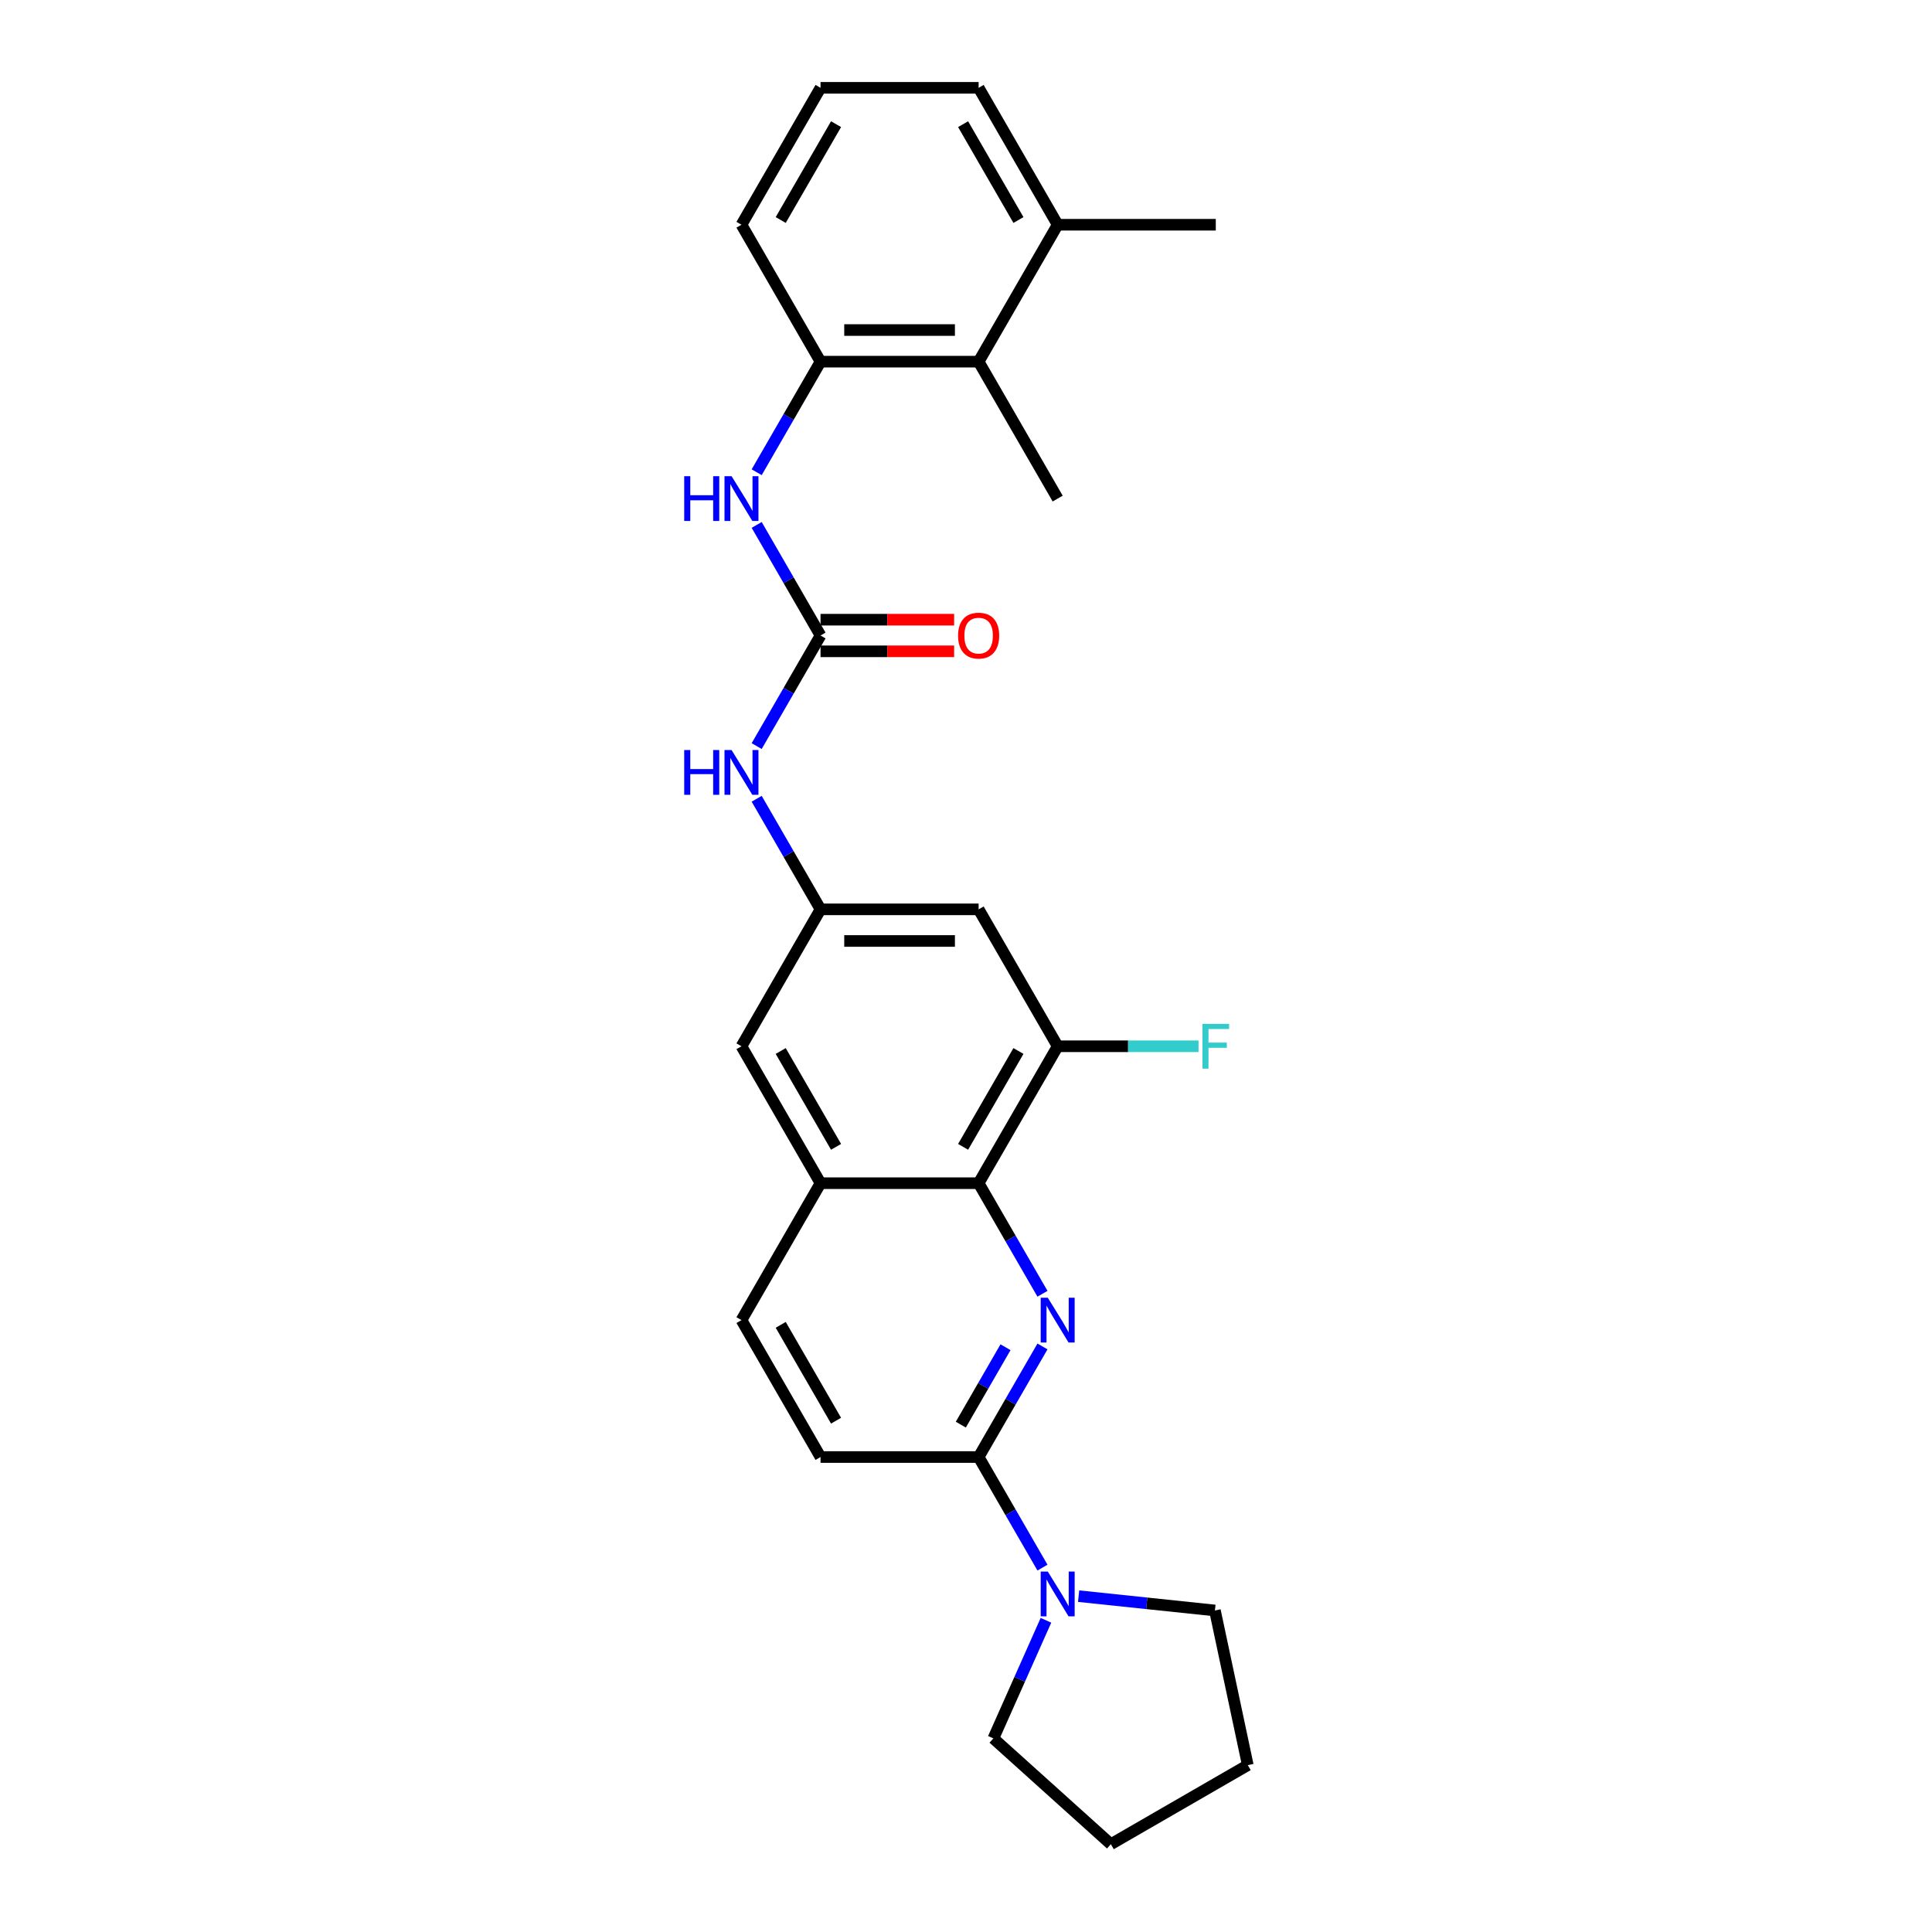 <?xml version='1.0' encoding='iso-8859-1'?>
<svg version='1.1' baseProfile='full'
              xmlns='http://www.w3.org/2000/svg'
                      xmlns:rdkit='http://www.rdkit.org/xml'
                      xmlns:xlink='http://www.w3.org/1999/xlink'
                  xml:space='preserve'
width='1000px' height='1000px' viewBox='0 0 1000 1000'>
<!-- END OF HEADER -->
<rect style='opacity:1.0;fill:#FFFFFF;stroke:none' width='1000' height='1000' x='0' y='0'> </rect>
<path class='bond-0' d='M 539.583,696.921 L 523.06,725.54' style='fill:none;fill-rule:evenodd;stroke:#0000FF;stroke-width:6px;stroke-linecap:butt;stroke-linejoin:miter;stroke-opacity:1' />
<path class='bond-0' d='M 523.06,725.54 L 506.537,754.158' style='fill:none;fill-rule:evenodd;stroke:#000000;stroke-width:6px;stroke-linecap:butt;stroke-linejoin:miter;stroke-opacity:1' />
<path class='bond-0' d='M 520.452,697.324 L 508.886,717.356' style='fill:none;fill-rule:evenodd;stroke:#0000FF;stroke-width:6px;stroke-linecap:butt;stroke-linejoin:miter;stroke-opacity:1' />
<path class='bond-0' d='M 508.886,717.356 L 497.32,737.389' style='fill:none;fill-rule:evenodd;stroke:#000000;stroke-width:6px;stroke-linecap:butt;stroke-linejoin:miter;stroke-opacity:1' />
<path class='bond-1' d='M 539.583,669.654 L 523.06,641.036' style='fill:none;fill-rule:evenodd;stroke:#0000FF;stroke-width:6px;stroke-linecap:butt;stroke-linejoin:miter;stroke-opacity:1' />
<path class='bond-1' d='M 523.06,641.036 L 506.537,612.418' style='fill:none;fill-rule:evenodd;stroke:#000000;stroke-width:6px;stroke-linecap:butt;stroke-linejoin:miter;stroke-opacity:1' />
<path class='bond-3' d='M 506.537,754.158 L 523.06,782.777' style='fill:none;fill-rule:evenodd;stroke:#000000;stroke-width:6px;stroke-linecap:butt;stroke-linejoin:miter;stroke-opacity:1' />
<path class='bond-3' d='M 523.06,782.777 L 539.583,811.395' style='fill:none;fill-rule:evenodd;stroke:#0000FF;stroke-width:6px;stroke-linecap:butt;stroke-linejoin:miter;stroke-opacity:1' />
<path class='bond-14' d='M 506.537,754.158 L 424.703,754.158' style='fill:none;fill-rule:evenodd;stroke:#000000;stroke-width:6px;stroke-linecap:butt;stroke-linejoin:miter;stroke-opacity:1' />
<path class='bond-4' d='M 506.537,612.418 L 547.454,541.547' style='fill:none;fill-rule:evenodd;stroke:#000000;stroke-width:6px;stroke-linecap:butt;stroke-linejoin:miter;stroke-opacity:1' />
<path class='bond-4' d='M 498.501,593.604 L 527.143,543.994' style='fill:none;fill-rule:evenodd;stroke:#000000;stroke-width:6px;stroke-linecap:butt;stroke-linejoin:miter;stroke-opacity:1' />
<path class='bond-7' d='M 506.537,612.418 L 424.703,612.418' style='fill:none;fill-rule:evenodd;stroke:#000000;stroke-width:6px;stroke-linecap:butt;stroke-linejoin:miter;stroke-opacity:1' />
<path class='bond-2' d='M 424.703,328.936 L 408.18,357.554' style='fill:none;fill-rule:evenodd;stroke:#000000;stroke-width:6px;stroke-linecap:butt;stroke-linejoin:miter;stroke-opacity:1' />
<path class='bond-2' d='M 408.18,357.554 L 391.657,386.173' style='fill:none;fill-rule:evenodd;stroke:#0000FF;stroke-width:6px;stroke-linecap:butt;stroke-linejoin:miter;stroke-opacity:1' />
<path class='bond-5' d='M 424.703,328.936 L 408.18,300.318' style='fill:none;fill-rule:evenodd;stroke:#000000;stroke-width:6px;stroke-linecap:butt;stroke-linejoin:miter;stroke-opacity:1' />
<path class='bond-5' d='M 408.18,300.318 L 391.657,271.699' style='fill:none;fill-rule:evenodd;stroke:#0000FF;stroke-width:6px;stroke-linecap:butt;stroke-linejoin:miter;stroke-opacity:1' />
<path class='bond-13' d='M 424.703,337.119 L 459.278,337.119' style='fill:none;fill-rule:evenodd;stroke:#000000;stroke-width:6px;stroke-linecap:butt;stroke-linejoin:miter;stroke-opacity:1' />
<path class='bond-13' d='M 459.278,337.119 L 493.853,337.119' style='fill:none;fill-rule:evenodd;stroke:#FF0000;stroke-width:6px;stroke-linecap:butt;stroke-linejoin:miter;stroke-opacity:1' />
<path class='bond-13' d='M 424.703,320.753 L 459.278,320.753' style='fill:none;fill-rule:evenodd;stroke:#000000;stroke-width:6px;stroke-linecap:butt;stroke-linejoin:miter;stroke-opacity:1' />
<path class='bond-13' d='M 459.278,320.753 L 493.853,320.753' style='fill:none;fill-rule:evenodd;stroke:#FF0000;stroke-width:6px;stroke-linecap:butt;stroke-linejoin:miter;stroke-opacity:1' />
<path class='bond-18' d='M 558.289,826.167 L 593.564,829.875' style='fill:none;fill-rule:evenodd;stroke:#0000FF;stroke-width:6px;stroke-linecap:butt;stroke-linejoin:miter;stroke-opacity:1' />
<path class='bond-18' d='M 593.564,829.875 L 628.84,833.583' style='fill:none;fill-rule:evenodd;stroke:#000000;stroke-width:6px;stroke-linecap:butt;stroke-linejoin:miter;stroke-opacity:1' />
<path class='bond-19' d='M 541.384,838.662 L 527.777,869.225' style='fill:none;fill-rule:evenodd;stroke:#0000FF;stroke-width:6px;stroke-linecap:butt;stroke-linejoin:miter;stroke-opacity:1' />
<path class='bond-19' d='M 527.777,869.225 L 514.169,899.788' style='fill:none;fill-rule:evenodd;stroke:#000000;stroke-width:6px;stroke-linecap:butt;stroke-linejoin:miter;stroke-opacity:1' />
<path class='bond-9' d='M 547.454,541.547 L 506.537,470.677' style='fill:none;fill-rule:evenodd;stroke:#000000;stroke-width:6px;stroke-linecap:butt;stroke-linejoin:miter;stroke-opacity:1' />
<path class='bond-17' d='M 547.454,541.547 L 583.903,541.547' style='fill:none;fill-rule:evenodd;stroke:#000000;stroke-width:6px;stroke-linecap:butt;stroke-linejoin:miter;stroke-opacity:1' />
<path class='bond-17' d='M 583.903,541.547 L 620.352,541.547' style='fill:none;fill-rule:evenodd;stroke:#33CCCC;stroke-width:6px;stroke-linecap:butt;stroke-linejoin:miter;stroke-opacity:1' />
<path class='bond-6' d='M 391.657,244.432 L 408.18,215.814' style='fill:none;fill-rule:evenodd;stroke:#0000FF;stroke-width:6px;stroke-linecap:butt;stroke-linejoin:miter;stroke-opacity:1' />
<path class='bond-6' d='M 408.18,215.814 L 424.703,187.195' style='fill:none;fill-rule:evenodd;stroke:#000000;stroke-width:6px;stroke-linecap:butt;stroke-linejoin:miter;stroke-opacity:1' />
<path class='bond-11' d='M 424.703,187.195 L 506.537,187.195' style='fill:none;fill-rule:evenodd;stroke:#000000;stroke-width:6px;stroke-linecap:butt;stroke-linejoin:miter;stroke-opacity:1' />
<path class='bond-11' d='M 436.978,170.828 L 494.262,170.828' style='fill:none;fill-rule:evenodd;stroke:#000000;stroke-width:6px;stroke-linecap:butt;stroke-linejoin:miter;stroke-opacity:1' />
<path class='bond-20' d='M 424.703,187.195 L 383.786,116.325' style='fill:none;fill-rule:evenodd;stroke:#000000;stroke-width:6px;stroke-linecap:butt;stroke-linejoin:miter;stroke-opacity:1' />
<path class='bond-12' d='M 424.703,612.418 L 383.786,541.547' style='fill:none;fill-rule:evenodd;stroke:#000000;stroke-width:6px;stroke-linecap:butt;stroke-linejoin:miter;stroke-opacity:1' />
<path class='bond-12' d='M 432.74,593.604 L 404.098,543.994' style='fill:none;fill-rule:evenodd;stroke:#000000;stroke-width:6px;stroke-linecap:butt;stroke-linejoin:miter;stroke-opacity:1' />
<path class='bond-15' d='M 424.703,612.418 L 383.786,683.288' style='fill:none;fill-rule:evenodd;stroke:#000000;stroke-width:6px;stroke-linecap:butt;stroke-linejoin:miter;stroke-opacity:1' />
<path class='bond-8' d='M 424.703,470.677 L 383.786,541.547' style='fill:none;fill-rule:evenodd;stroke:#000000;stroke-width:6px;stroke-linecap:butt;stroke-linejoin:miter;stroke-opacity:1' />
<path class='bond-10' d='M 424.703,470.677 L 408.18,442.058' style='fill:none;fill-rule:evenodd;stroke:#000000;stroke-width:6px;stroke-linecap:butt;stroke-linejoin:miter;stroke-opacity:1' />
<path class='bond-10' d='M 408.18,442.058 L 391.657,413.44' style='fill:none;fill-rule:evenodd;stroke:#0000FF;stroke-width:6px;stroke-linecap:butt;stroke-linejoin:miter;stroke-opacity:1' />
<path class='bond-28' d='M 424.703,470.677 L 506.537,470.677' style='fill:none;fill-rule:evenodd;stroke:#000000;stroke-width:6px;stroke-linecap:butt;stroke-linejoin:miter;stroke-opacity:1' />
<path class='bond-28' d='M 436.978,487.044 L 494.262,487.044' style='fill:none;fill-rule:evenodd;stroke:#000000;stroke-width:6px;stroke-linecap:butt;stroke-linejoin:miter;stroke-opacity:1' />
<path class='bond-16' d='M 506.537,187.195 L 547.454,116.325' style='fill:none;fill-rule:evenodd;stroke:#000000;stroke-width:6px;stroke-linecap:butt;stroke-linejoin:miter;stroke-opacity:1' />
<path class='bond-22' d='M 506.537,187.195 L 547.454,258.066' style='fill:none;fill-rule:evenodd;stroke:#000000;stroke-width:6px;stroke-linecap:butt;stroke-linejoin:miter;stroke-opacity:1' />
<path class='bond-27' d='M 424.703,754.158 L 383.786,683.288' style='fill:none;fill-rule:evenodd;stroke:#000000;stroke-width:6px;stroke-linecap:butt;stroke-linejoin:miter;stroke-opacity:1' />
<path class='bond-27' d='M 432.74,735.344 L 404.098,685.735' style='fill:none;fill-rule:evenodd;stroke:#000000;stroke-width:6px;stroke-linecap:butt;stroke-linejoin:miter;stroke-opacity:1' />
<path class='bond-24' d='M 547.454,116.325 L 629.288,116.325' style='fill:none;fill-rule:evenodd;stroke:#000000;stroke-width:6px;stroke-linecap:butt;stroke-linejoin:miter;stroke-opacity:1' />
<path class='bond-30' d='M 547.454,116.325 L 506.537,45.455' style='fill:none;fill-rule:evenodd;stroke:#000000;stroke-width:6px;stroke-linecap:butt;stroke-linejoin:miter;stroke-opacity:1' />
<path class='bond-30' d='M 527.143,113.878 L 498.501,64.269' style='fill:none;fill-rule:evenodd;stroke:#000000;stroke-width:6px;stroke-linecap:butt;stroke-linejoin:miter;stroke-opacity:1' />
<path class='bond-26' d='M 628.84,833.583 L 645.854,913.628' style='fill:none;fill-rule:evenodd;stroke:#000000;stroke-width:6px;stroke-linecap:butt;stroke-linejoin:miter;stroke-opacity:1' />
<path class='bond-25' d='M 514.169,899.788 L 574.984,954.545' style='fill:none;fill-rule:evenodd;stroke:#000000;stroke-width:6px;stroke-linecap:butt;stroke-linejoin:miter;stroke-opacity:1' />
<path class='bond-21' d='M 383.786,116.325 L 424.703,45.455' style='fill:none;fill-rule:evenodd;stroke:#000000;stroke-width:6px;stroke-linecap:butt;stroke-linejoin:miter;stroke-opacity:1' />
<path class='bond-21' d='M 404.098,113.878 L 432.74,64.269' style='fill:none;fill-rule:evenodd;stroke:#000000;stroke-width:6px;stroke-linecap:butt;stroke-linejoin:miter;stroke-opacity:1' />
<path class='bond-23' d='M 424.703,45.455 L 506.537,45.455' style='fill:none;fill-rule:evenodd;stroke:#000000;stroke-width:6px;stroke-linecap:butt;stroke-linejoin:miter;stroke-opacity:1' />
<path class='bond-29' d='M 574.984,954.545 L 645.854,913.628' style='fill:none;fill-rule:evenodd;stroke:#000000;stroke-width:6px;stroke-linecap:butt;stroke-linejoin:miter;stroke-opacity:1' />
<path  class='atom-0' d='M 542.331 671.7
L 549.926 683.975
Q 550.678 685.186, 551.89 687.38
Q 553.101 689.573, 553.166 689.704
L 553.166 671.7
L 556.243 671.7
L 556.243 694.876
L 553.068 694.876
L 544.917 681.455
Q 543.968 679.884, 542.953 678.083
Q 541.971 676.283, 541.677 675.726
L 541.677 694.876
L 538.665 694.876
L 538.665 671.7
L 542.331 671.7
' fill='#0000FF'/>
<path  class='atom-4' d='M 542.331 813.441
L 549.926 825.716
Q 550.678 826.927, 551.89 829.12
Q 553.101 831.314, 553.166 831.444
L 553.166 813.441
L 556.243 813.441
L 556.243 836.616
L 553.068 836.616
L 544.917 823.196
Q 543.968 821.624, 542.953 819.824
Q 541.971 818.024, 541.677 817.467
L 541.677 836.616
L 538.665 836.616
L 538.665 813.441
L 542.331 813.441
' fill='#0000FF'/>
<path  class='atom-6' d='M 354.146 246.478
L 357.288 246.478
L 357.288 256.331
L 369.138 256.331
L 369.138 246.478
L 372.28 246.478
L 372.28 269.653
L 369.138 269.653
L 369.138 258.949
L 357.288 258.949
L 357.288 269.653
L 354.146 269.653
L 354.146 246.478
' fill='#0000FF'/>
<path  class='atom-6' d='M 378.663 246.478
L 386.257 258.753
Q 387.01 259.964, 388.221 262.157
Q 389.433 264.351, 389.498 264.481
L 389.498 246.478
L 392.575 246.478
L 392.575 269.653
L 389.4 269.653
L 381.249 256.233
Q 380.3 254.661, 379.285 252.861
Q 378.303 251.061, 378.009 250.504
L 378.009 269.653
L 374.997 269.653
L 374.997 246.478
L 378.663 246.478
' fill='#0000FF'/>
<path  class='atom-11' d='M 354.146 388.219
L 357.288 388.219
L 357.288 398.072
L 369.138 398.072
L 369.138 388.219
L 372.28 388.219
L 372.28 411.394
L 369.138 411.394
L 369.138 400.69
L 357.288 400.69
L 357.288 411.394
L 354.146 411.394
L 354.146 388.219
' fill='#0000FF'/>
<path  class='atom-11' d='M 378.663 388.219
L 386.257 400.494
Q 387.01 401.705, 388.221 403.898
Q 389.433 406.091, 389.498 406.222
L 389.498 388.219
L 392.575 388.219
L 392.575 411.394
L 389.4 411.394
L 381.249 397.973
Q 380.3 396.402, 379.285 394.602
Q 378.303 392.801, 378.009 392.245
L 378.009 411.394
L 374.997 411.394
L 374.997 388.219
L 378.663 388.219
' fill='#0000FF'/>
<path  class='atom-14' d='M 495.899 329.002
Q 495.899 323.437, 498.648 320.327
Q 501.398 317.217, 506.537 317.217
Q 511.676 317.217, 514.426 320.327
Q 517.176 323.437, 517.176 329.002
Q 517.176 334.632, 514.393 337.84
Q 511.611 341.015, 506.537 341.015
Q 501.431 341.015, 498.648 337.84
Q 495.899 334.664, 495.899 329.002
M 506.537 338.396
Q 510.072 338.396, 511.971 336.039
Q 513.902 333.65, 513.902 329.002
Q 513.902 324.452, 511.971 322.16
Q 510.072 319.836, 506.537 319.836
Q 503.002 319.836, 501.071 322.127
Q 499.172 324.419, 499.172 329.002
Q 499.172 333.682, 501.071 336.039
Q 503.002 338.396, 506.537 338.396
' fill='#FF0000'/>
<path  class='atom-18' d='M 622.398 529.959
L 636.179 529.959
L 636.179 532.611
L 625.508 532.611
L 625.508 539.649
L 635 539.649
L 635 542.333
L 625.508 542.333
L 625.508 553.135
L 622.398 553.135
L 622.398 529.959
' fill='#33CCCC'/>
</svg>
